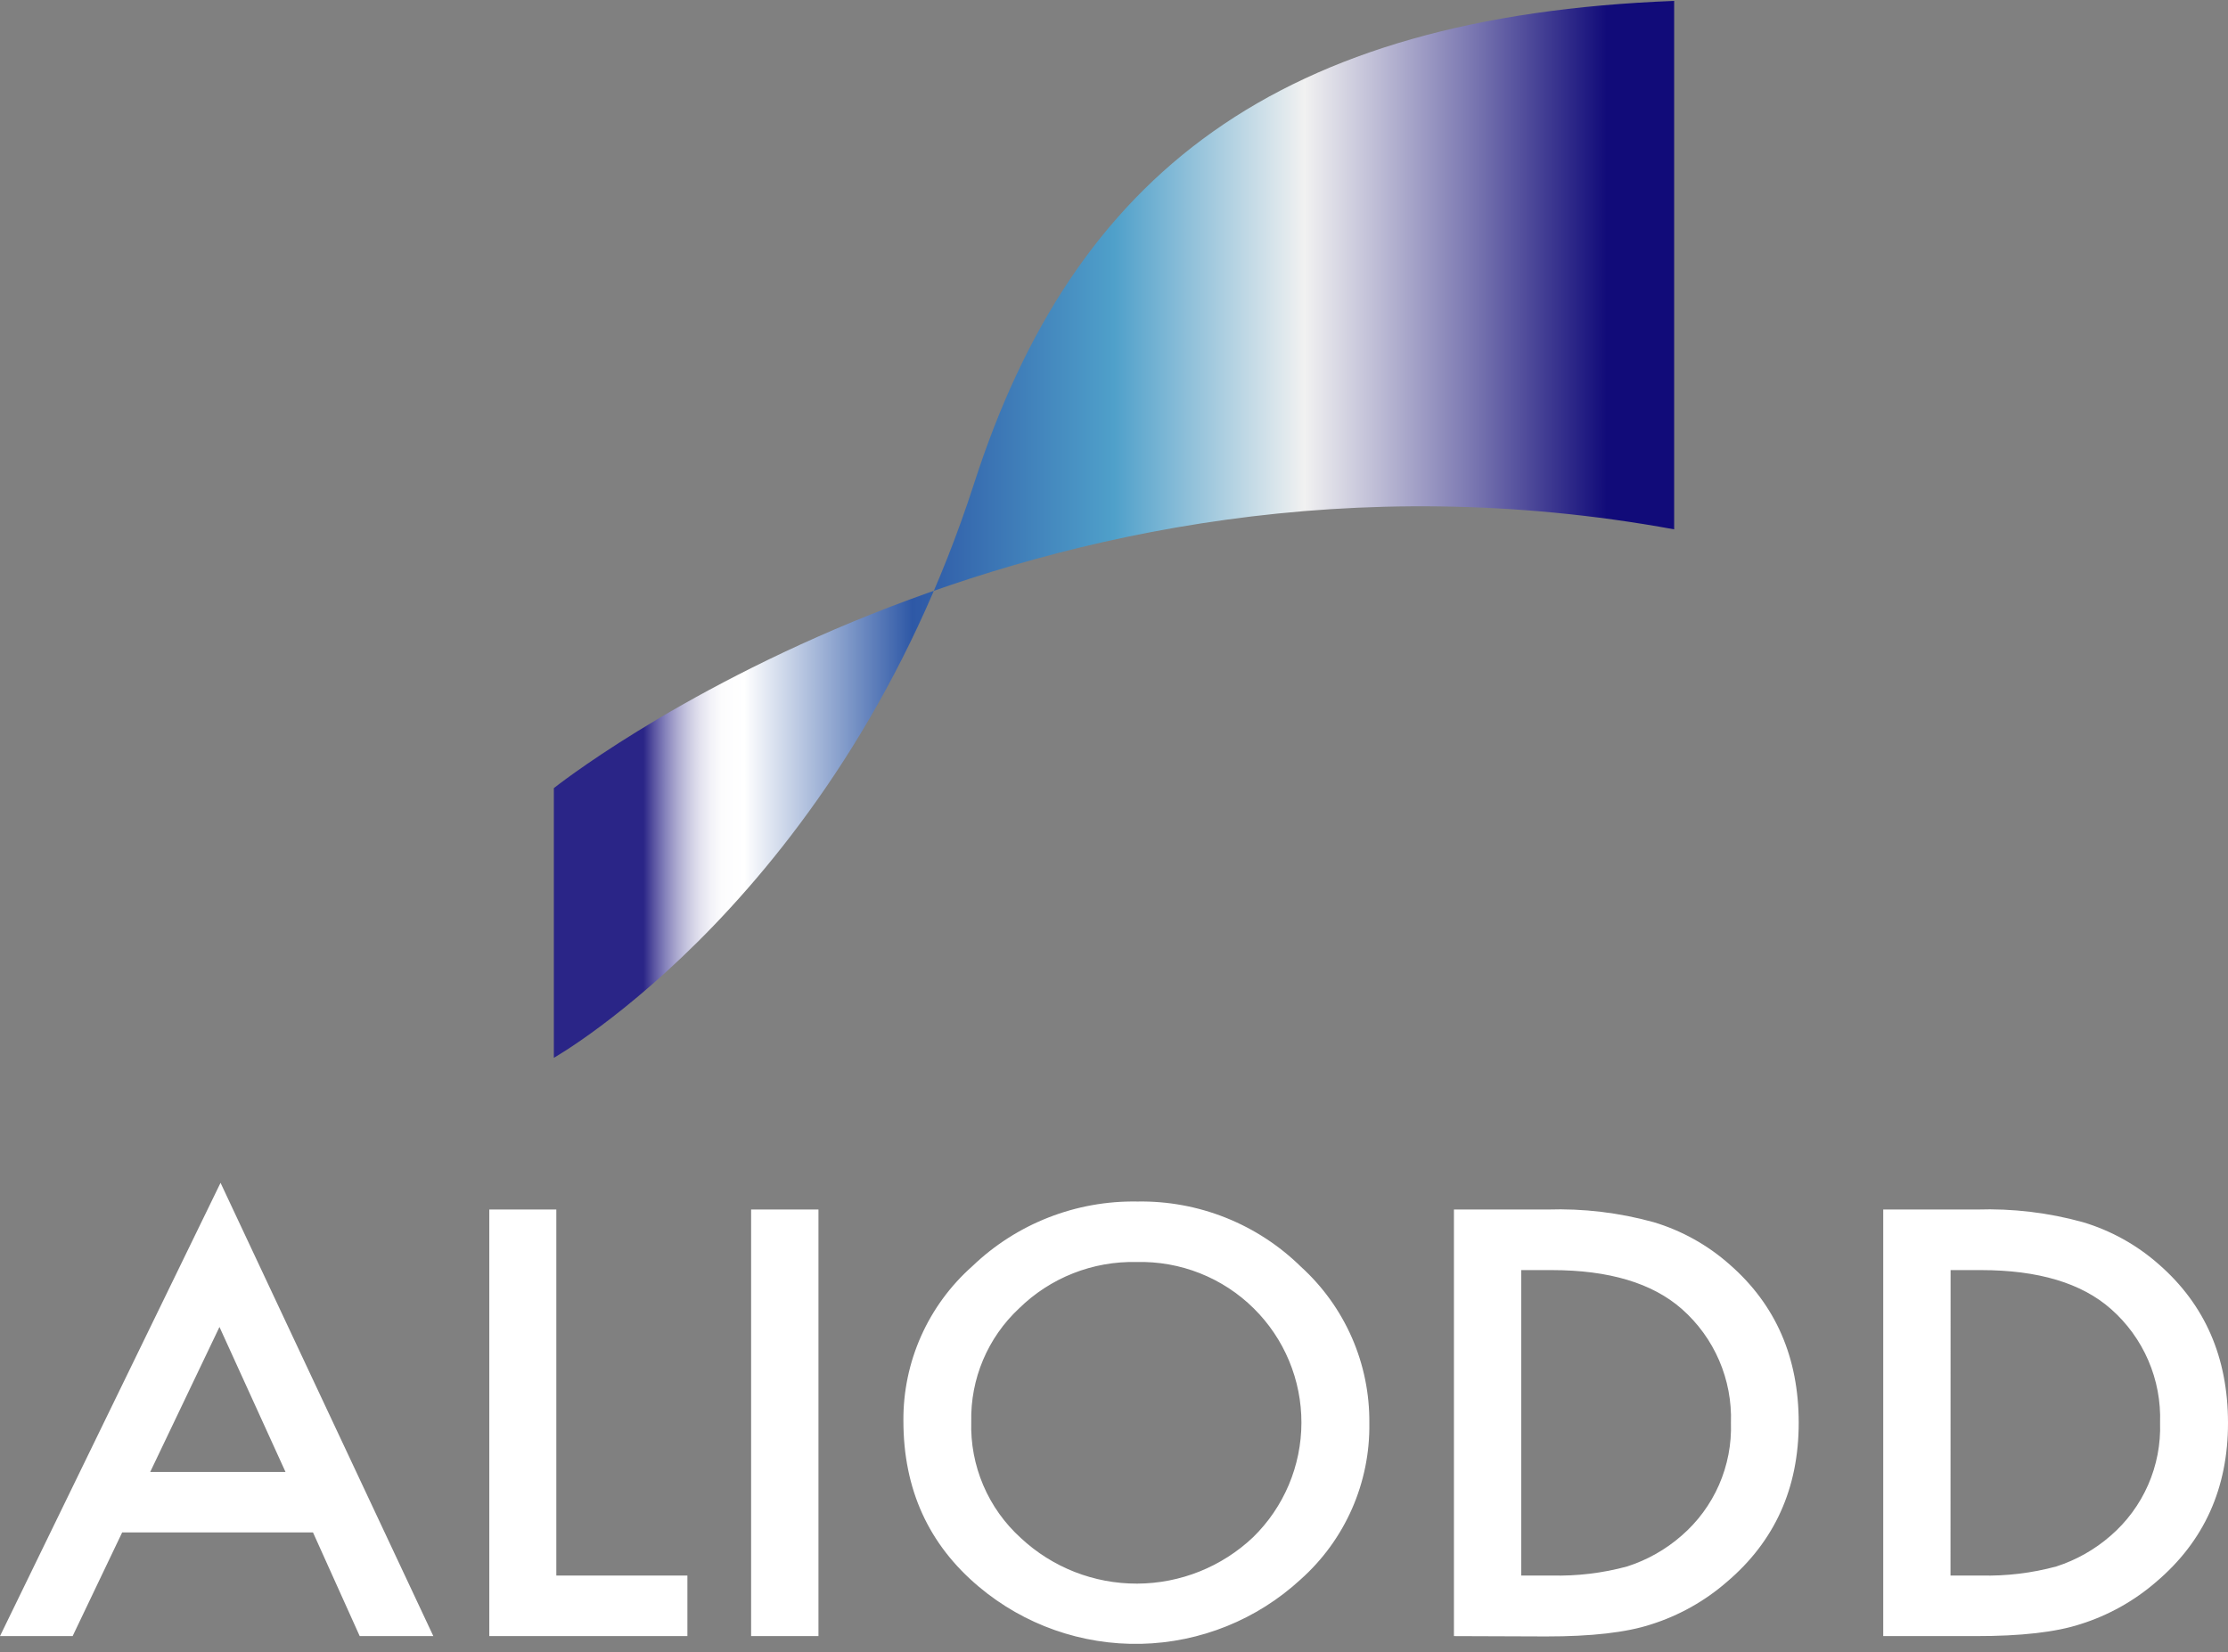 <svg width="240" height="178" viewBox="0 0 240 178" fill="none" xmlns="http://www.w3.org/2000/svg"><rect x="0" y="0" width="240" height="178" fill="#808080" stroke="none"/><g clip-path="url(#clip0_6844_797)"><path d="M59.66 113.965s30.915-17.457 45.256-61.836C115.701 18.637 137.689 1.739 180.34.097V57.031c-69.742-12.777-120.68 27.881-120.68 27.881v29.053Z" fill="url(#paint0_linear_6844_797)"/><path d="M33.715 165.101H13.159l-5.335 11.17H0l23.757-48.836 22.922 48.836h-7.931l-5.032-11.17Zm-2.961-6.517-7.113-15.619-7.46 15.619h14.573ZM59.927 130.312v39.433h14.119v6.526H52.707v-45.959h7.22ZM88.165 130.312v45.959h-7.255v-45.959h7.255ZM97.314 153.078c-.024-3.147.627-6.262 1.909-9.137 1.282-2.875 3.166-5.442 5.524-7.529 4.772-4.579 11.166-7.082 17.783-6.962 3.254-.055 6.487.538 9.509 1.744 3.023 1.206 5.775 3.001 8.095 5.28 2.351 2.134 4.223 4.74 5.494 7.647 1.27 2.908 1.91 6.051 1.877 9.224.045 3.168-.593 6.31-1.869 9.211-1.276 2.902-3.161 5.495-5.529 7.606-4.691 4.329-10.804 6.797-17.189 6.941-6.386.143-12.604-2.047-17.486-6.16-5.412-4.546-8.118-10.501-8.118-17.865Zm7.309.089c-.071 2.349.37 4.686 1.291 6.849.921 2.163 2.3 4.101 4.043 5.68 3.398 3.177 7.882 4.938 12.537 4.921 4.654-.016 9.127-1.809 12.501-5.01 1.639-1.605 2.943-3.52 3.835-5.633.891-2.113 1.353-4.381 1.359-6.674.006-2.293-.445-4.564-1.326-6.681s-2.175-4.039-3.806-5.652c-1.657-1.641-3.631-2.93-5.8-3.789-2.17-.859-4.492-1.271-6.825-1.21-2.338-.056-4.664.358-6.838 1.217-2.175.859-4.155 2.145-5.823 3.782-1.669 1.558-2.99 3.449-3.877 5.552-.887 2.102-1.32 4.367-1.271 6.648ZM156.618 176.271v-45.959h10.074c3.865-.126 7.726.335 11.452 1.367 3.023.908 5.811 2.462 8.171 4.555 4.961 4.328 7.442 10.013 7.442 17.058 0 7.044-2.581 12.759-7.744 17.145-2.385 2.075-5.173 3.634-8.189 4.582-2.65.864-6.414 1.294-11.292 1.288l-9.914-.036Zm7.247-6.526h3.289c2.739.069 5.474-.26 8.118-.977 2.156-.69 4.147-1.814 5.851-3.303 1.742-1.503 3.125-3.377 4.048-5.483.923-2.107 1.362-4.392 1.286-6.69.078-2.307-.356-4.603-1.27-6.723-.915-2.12-2.287-4.012-4.02-5.54-3.177-2.794-7.848-4.191-14.013-4.191h-3.289v32.907ZM202.862 176.271v-45.959h10.082c3.862-.126 7.72.335 11.443 1.367 3.026.908 5.817 2.462 8.18 4.555 4.949 4.327 7.427 10.013 7.433 17.057.006 7.045-2.575 12.76-7.744 17.146-2.377 2.058-5.153 3.605-8.153 4.547-2.65.864-6.411 1.293-11.283 1.287h-9.958Zm7.246-6.526h3.281c2.739.068 5.473-.261 8.117-.977 2.152-.693 4.14-1.817 5.842-3.303 1.742-1.503 3.125-3.377 4.048-5.483.923-2.107 1.363-4.393 1.287-6.691.079-2.307-.353-4.603-1.268-6.723-.915-2.121-2.289-4.012-4.023-5.539-3.165-2.794-7.833-4.191-14.003-4.191h-3.272l-.009 32.907Z" fill="#fff"/></g><defs><linearGradient id="paint0_linear_6844_797" x1="59.66" y1="57.031" x2="180.34" y2="57.031" gradientUnits="userSpaceOnUse"><stop offset=".08" stop-color="#2A2587"/><stop offset=".09" stop-color="#5C57A3"/><stop offset=".1" stop-color="#8784BC"/><stop offset=".11" stop-color="#ACAAD0"/><stop offset=".12" stop-color="#CAC9E1"/><stop offset=".13" stop-color="#E2E1EE"/><stop offset=".14" stop-color="#F2F2F8"/><stop offset=".15" stop-color="#FCFCFD"/><stop offset=".17" stop-color="#fff"/><stop offset=".32" stop-color="#2E58A6"/><stop offset=".5" stop-color="#4FA0CA"/><stop offset=".67" stop-color="#F1F1F1"/><stop offset=".82" stop-color="#7A77B1"/><stop offset=".94" stop-color="#110B79"/></linearGradient><clipPath id="clip0_6844_797"><path fill="#fff" d="M0 .097h240v177H0z"/></clipPath></defs></svg>